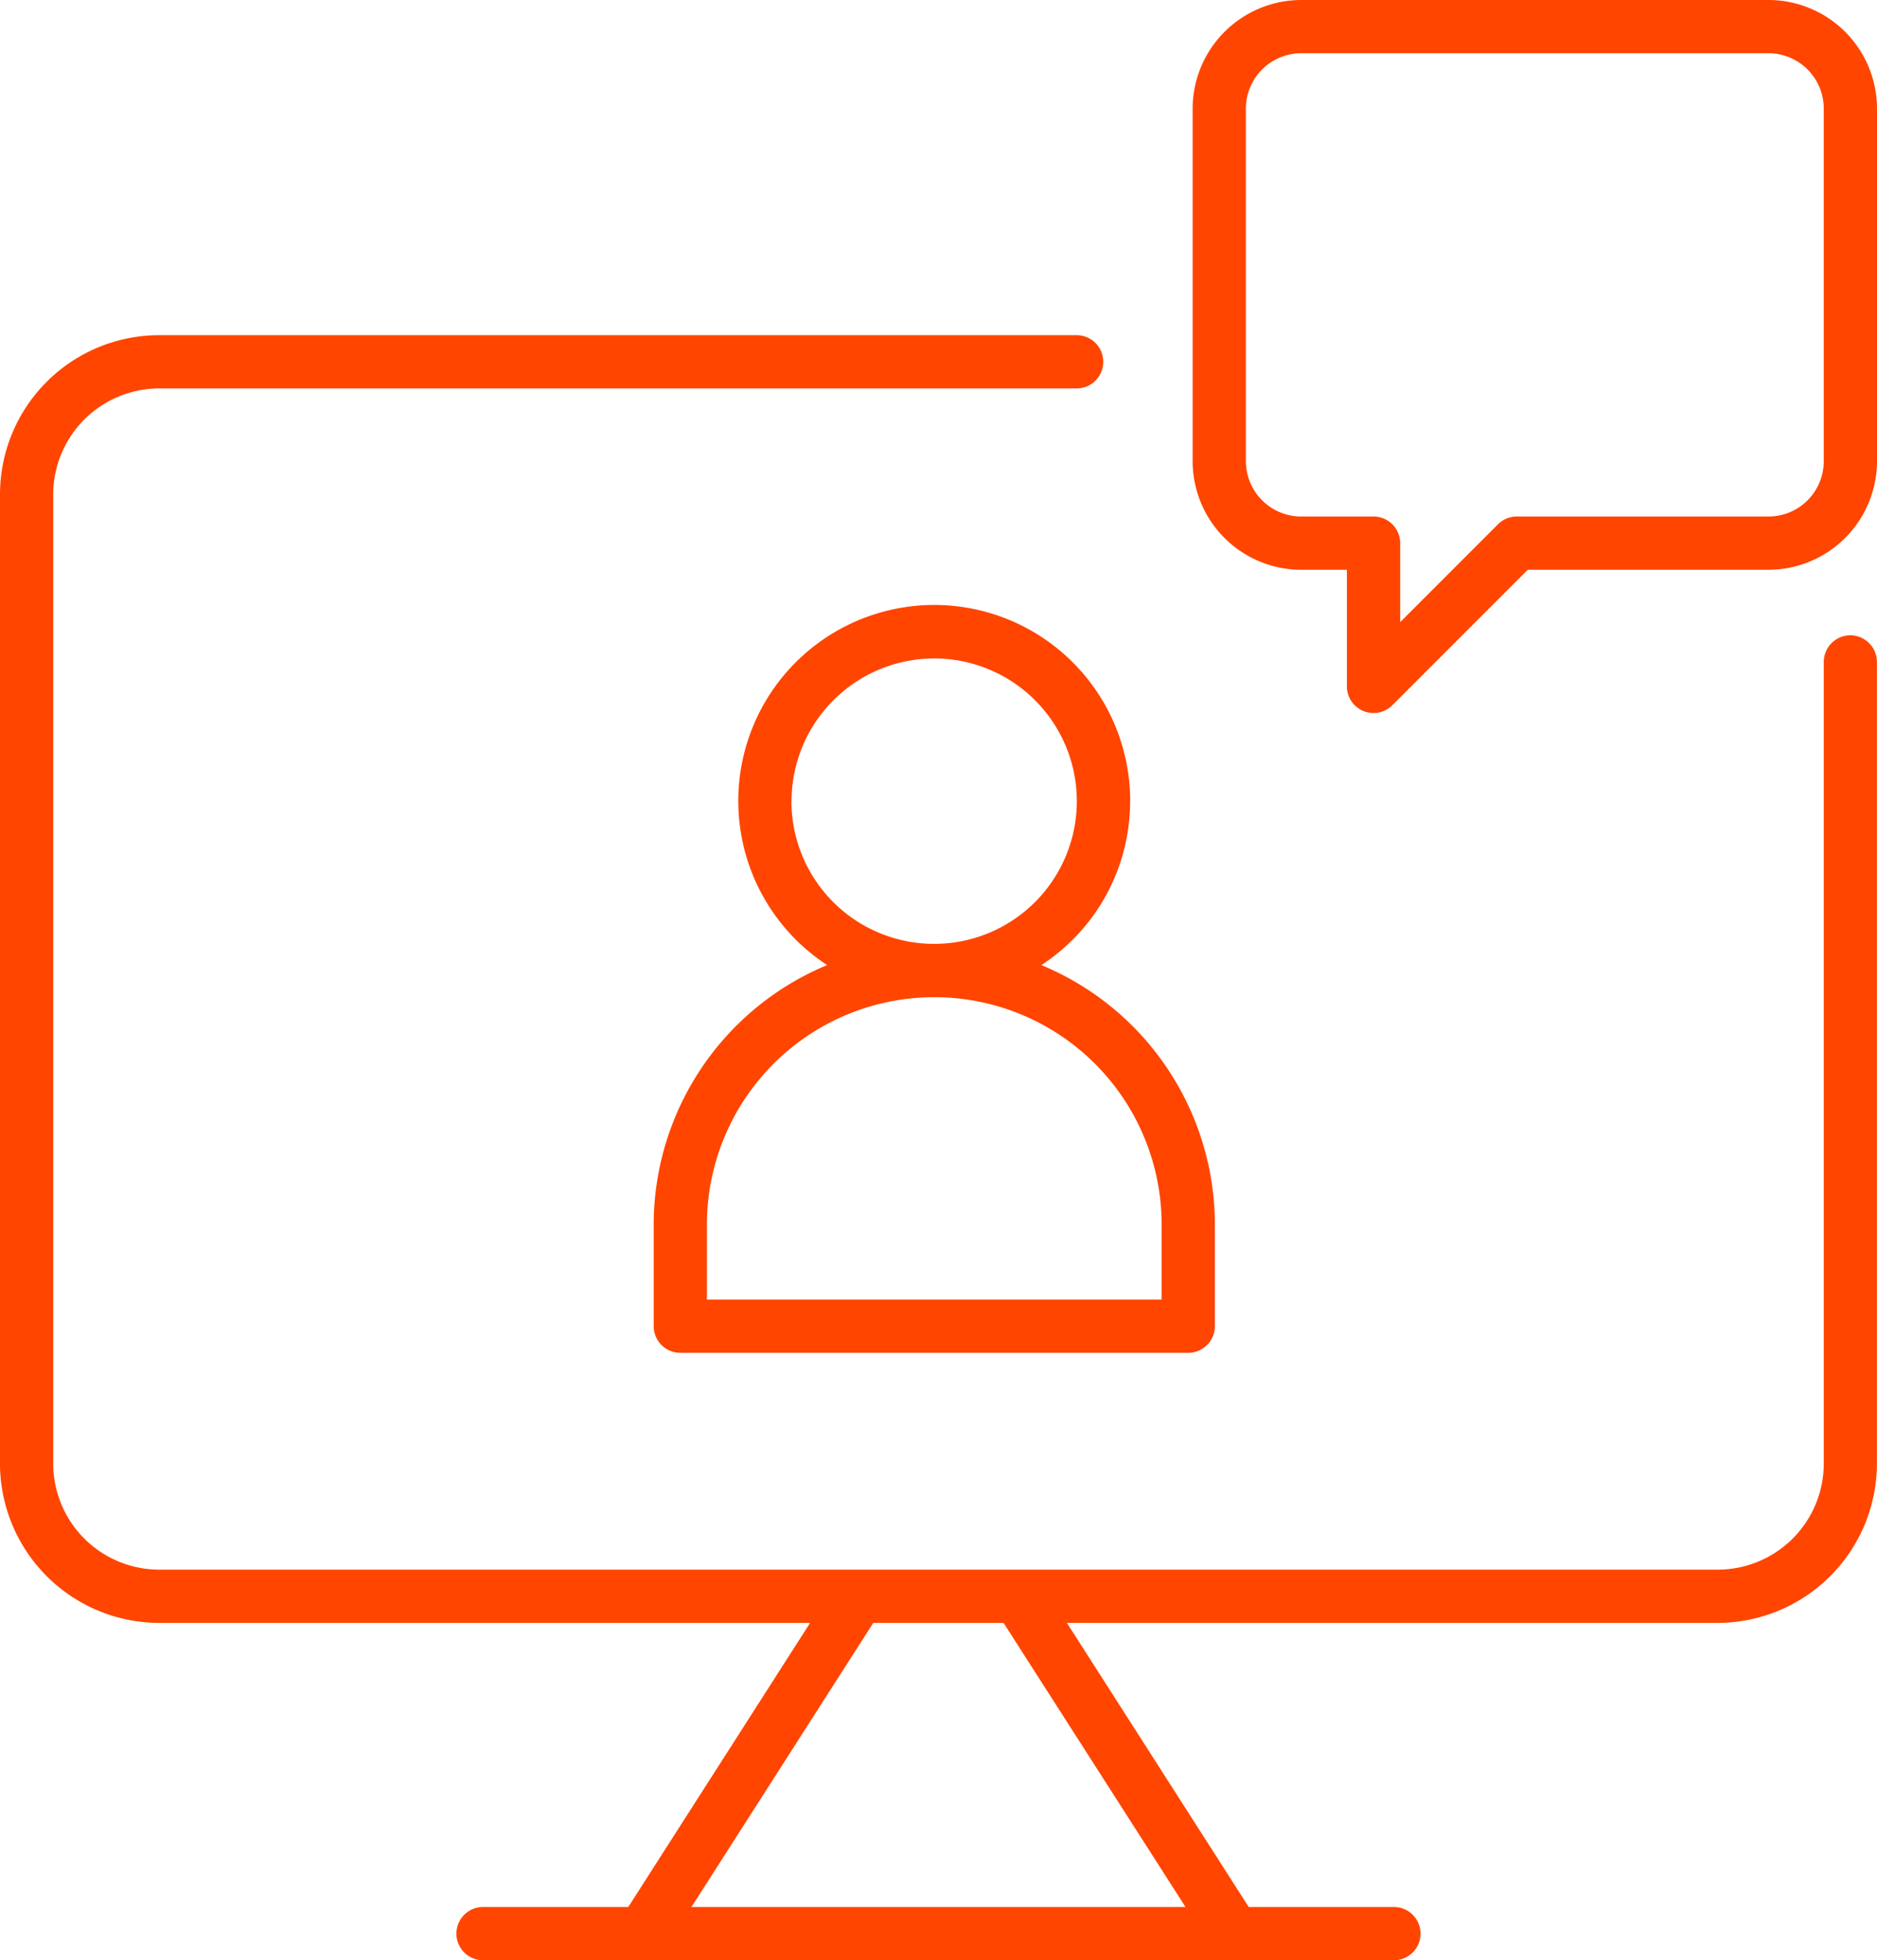<svg xmlns="http://www.w3.org/2000/svg" xmlns:xlink="http://www.w3.org/1999/xlink" width="89.816" height="93.78" viewBox="0 0 89.816 93.78">
  <defs>
    <clipPath id="clip-path">
      <rect id="Rectangle_1088" data-name="Rectangle 1088" width="89.816" height="93.78" transform="translate(0 0)" fill="none"/>
    </clipPath>
  </defs>
  <g id="Group_1730" data-name="Group 1730" transform="translate(0 0)">
    <g id="Group_1730-2" data-name="Group 1730" clip-path="url(#clip-path)">
      <path id="Path_5761" data-name="Path 5761" d="M88.542,30.394a1.275,1.275,0,0,0-1.273,1.274V70.029a5.077,5.077,0,0,1-5.064,5.064H41.112l-.017,0-.019,0H7.61a5.076,5.076,0,0,1-5.063-5.064V23.647a5.077,5.077,0,0,1,5.064-5.064H51.482a1.274,1.274,0,1,0,0-2.547H7.612A7.621,7.621,0,0,0,0,23.647V70.028a7.632,7.632,0,0,0,7.611,7.613H38.764l-8.7,13.591H23.114a1.274,1.274,0,1,0,0,2.548H66.7a1.274,1.274,0,0,0,0-2.548H59.752l-8.7-13.591H82.2a7.633,7.633,0,0,0,7.612-7.612V31.668a1.275,1.275,0,0,0-1.274-1.274M56.728,91.232H33.086l8.7-13.591h6.236Z" fill="#ff4500"/>
      <path id="Path_5762" data-name="Path 5762" d="M54.08,38.331a9.376,9.376,0,1,0-14.5,7.839,13.456,13.456,0,0,0-8.3,12.416v4.86a1.275,1.275,0,0,0,1.274,1.274H56.859a1.276,1.276,0,0,0,1.274-1.274v-4.86a13.457,13.457,0,0,0-8.3-12.415,9.46,9.46,0,0,0,1.494-1.214,9.326,9.326,0,0,0,2.749-6.626m-16.2,0A6.835,6.835,0,0,1,44.7,31.5h0a6.828,6.828,0,1,1-6.829,6.828M55.585,58.586v3.586H33.827V58.586a10.879,10.879,0,0,1,21.758,0" fill="#ff4500"/>
      <path id="Path_5763" data-name="Path 5763" d="M62.259,27.259H64.45v5.58a1.274,1.274,0,0,0,2.175.9l6.481-6.481h11.52a5.2,5.2,0,0,0,5.19-5.19V5.19A5.2,5.2,0,0,0,84.626,0H62.26a5.205,5.205,0,0,0-5.191,5.189v16.88a5.2,5.2,0,0,0,5.19,5.19M59.617,5.189a2.65,2.65,0,0,1,2.642-2.642H84.627A2.649,2.649,0,0,1,87.268,5.19V22.07a2.647,2.647,0,0,1-2.642,2.641H72.578a1.262,1.262,0,0,0-.9.374L67,29.764V25.985a1.275,1.275,0,0,0-1.274-1.274H62.259a2.649,2.649,0,0,1-2.642-2.642Z" fill="#ff4500"/>
    </g>
  </g>
</svg>
